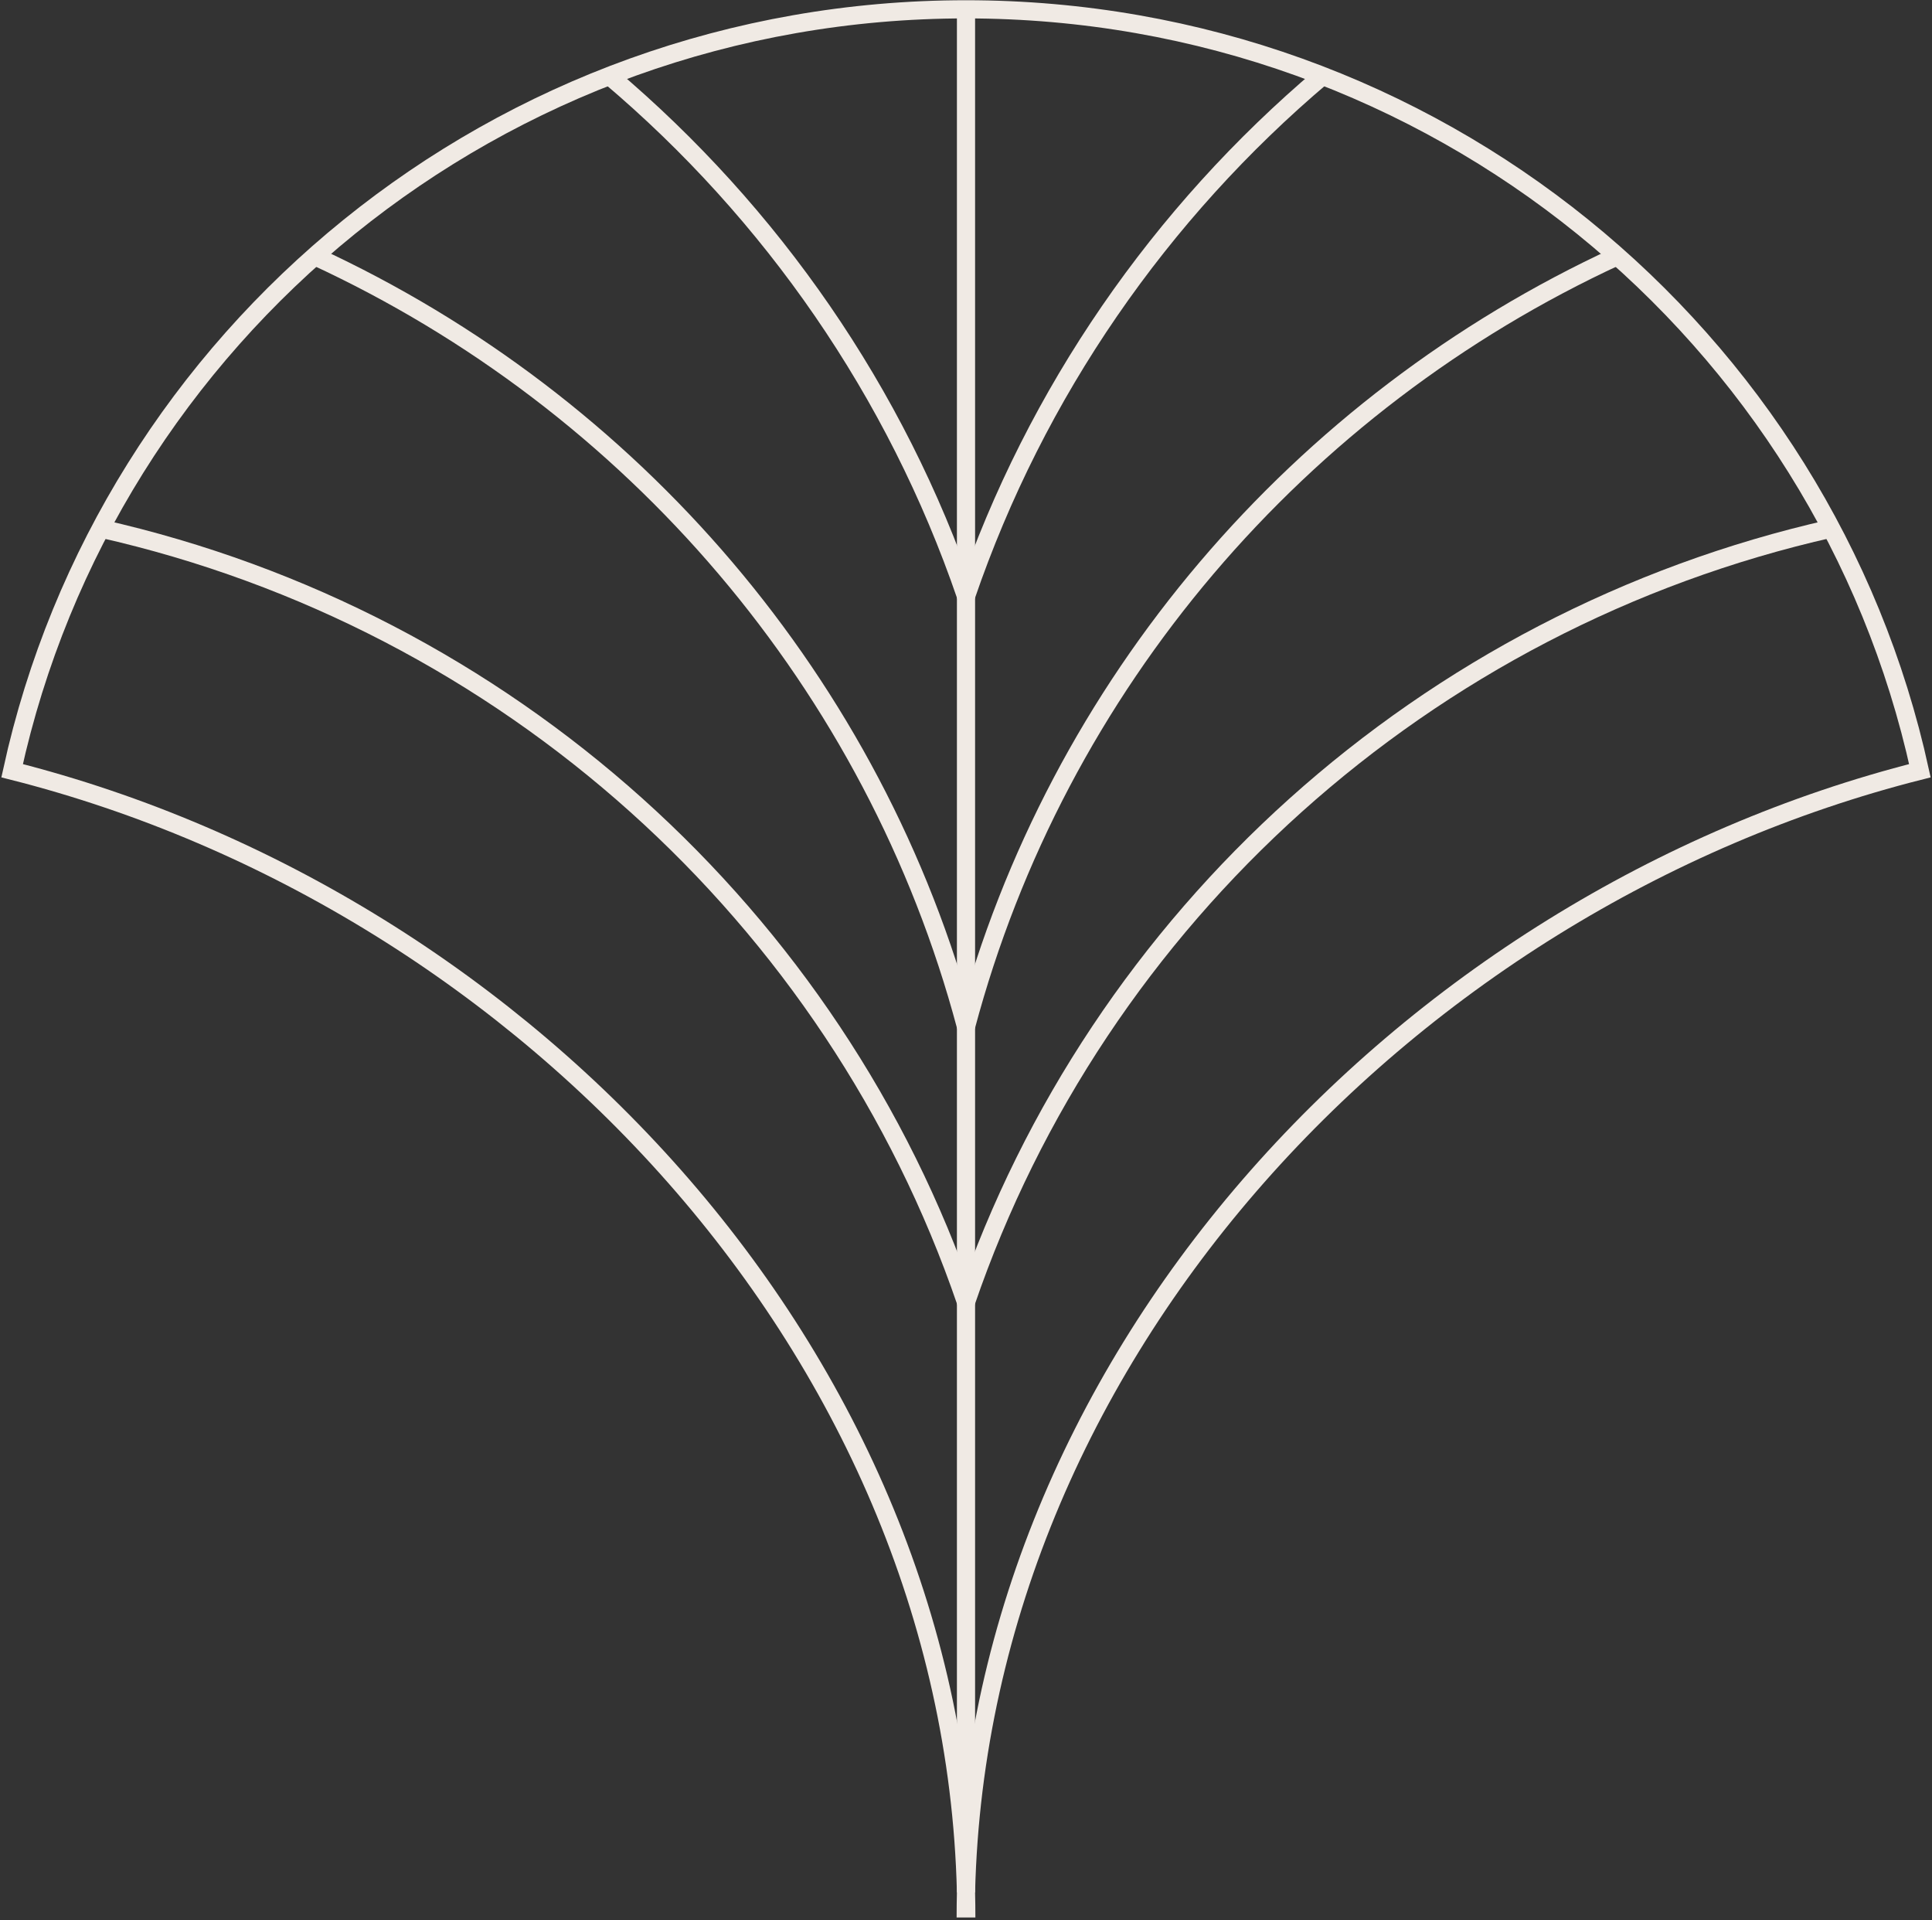 <svg width="319" height="317" viewBox="0 0 319 317" fill="none" xmlns="http://www.w3.org/2000/svg">
<rect x="0" y="0" width="319" height="317" fill="#333333" stroke="none"/>
<path d="M218.337 12.551C191.588 35.166 171.037 64.724 159.5 98.424" stroke="#F0EAE4" stroke-width="3" stroke-miterlimit="10"/>
<path d="M267.026 42.291C214.499 66.535 174.546 112.984 159.5 169.479" stroke="#F0EAE4" stroke-width="3" stroke-miterlimit="10"/>
<path d="M302.336 87.26C235.306 102.385 181.296 151.286 159.5 214.954" stroke="#F0EAE4" stroke-width="3" stroke-miterlimit="10"/>
<path d="M100.663 12.551C127.412 35.166 147.962 64.724 159.5 98.424" stroke="#F0EAE4" stroke-width="3" stroke-miterlimit="10"/>
<path d="M51.974 42.291C104.501 66.535 144.454 112.984 159.5 169.479" stroke="#F0EAE4" stroke-width="3" stroke-miterlimit="10"/>
<path d="M16.663 87.26C83.693 102.385 137.703 151.286 159.499 214.954" stroke="#F0EAE4" stroke-width="3" stroke-miterlimit="10"/>
<path d="M159.55 316.539C159.55 225.369 87.282 148.791 2 127.234C17.712 55.383 82.243 1.539 159.5 1.539C236.757 1.539 301.288 55.383 317 127.234C231.718 148.791 159.45 225.369 159.45 316.539" stroke="#F0EAE4" stroke-width="3" stroke-miterlimit="10"/>
<path d="M159.5 1.539V312.42" stroke="#F0EAE4" stroke-width="3" stroke-miterlimit="10"/>
</svg>
